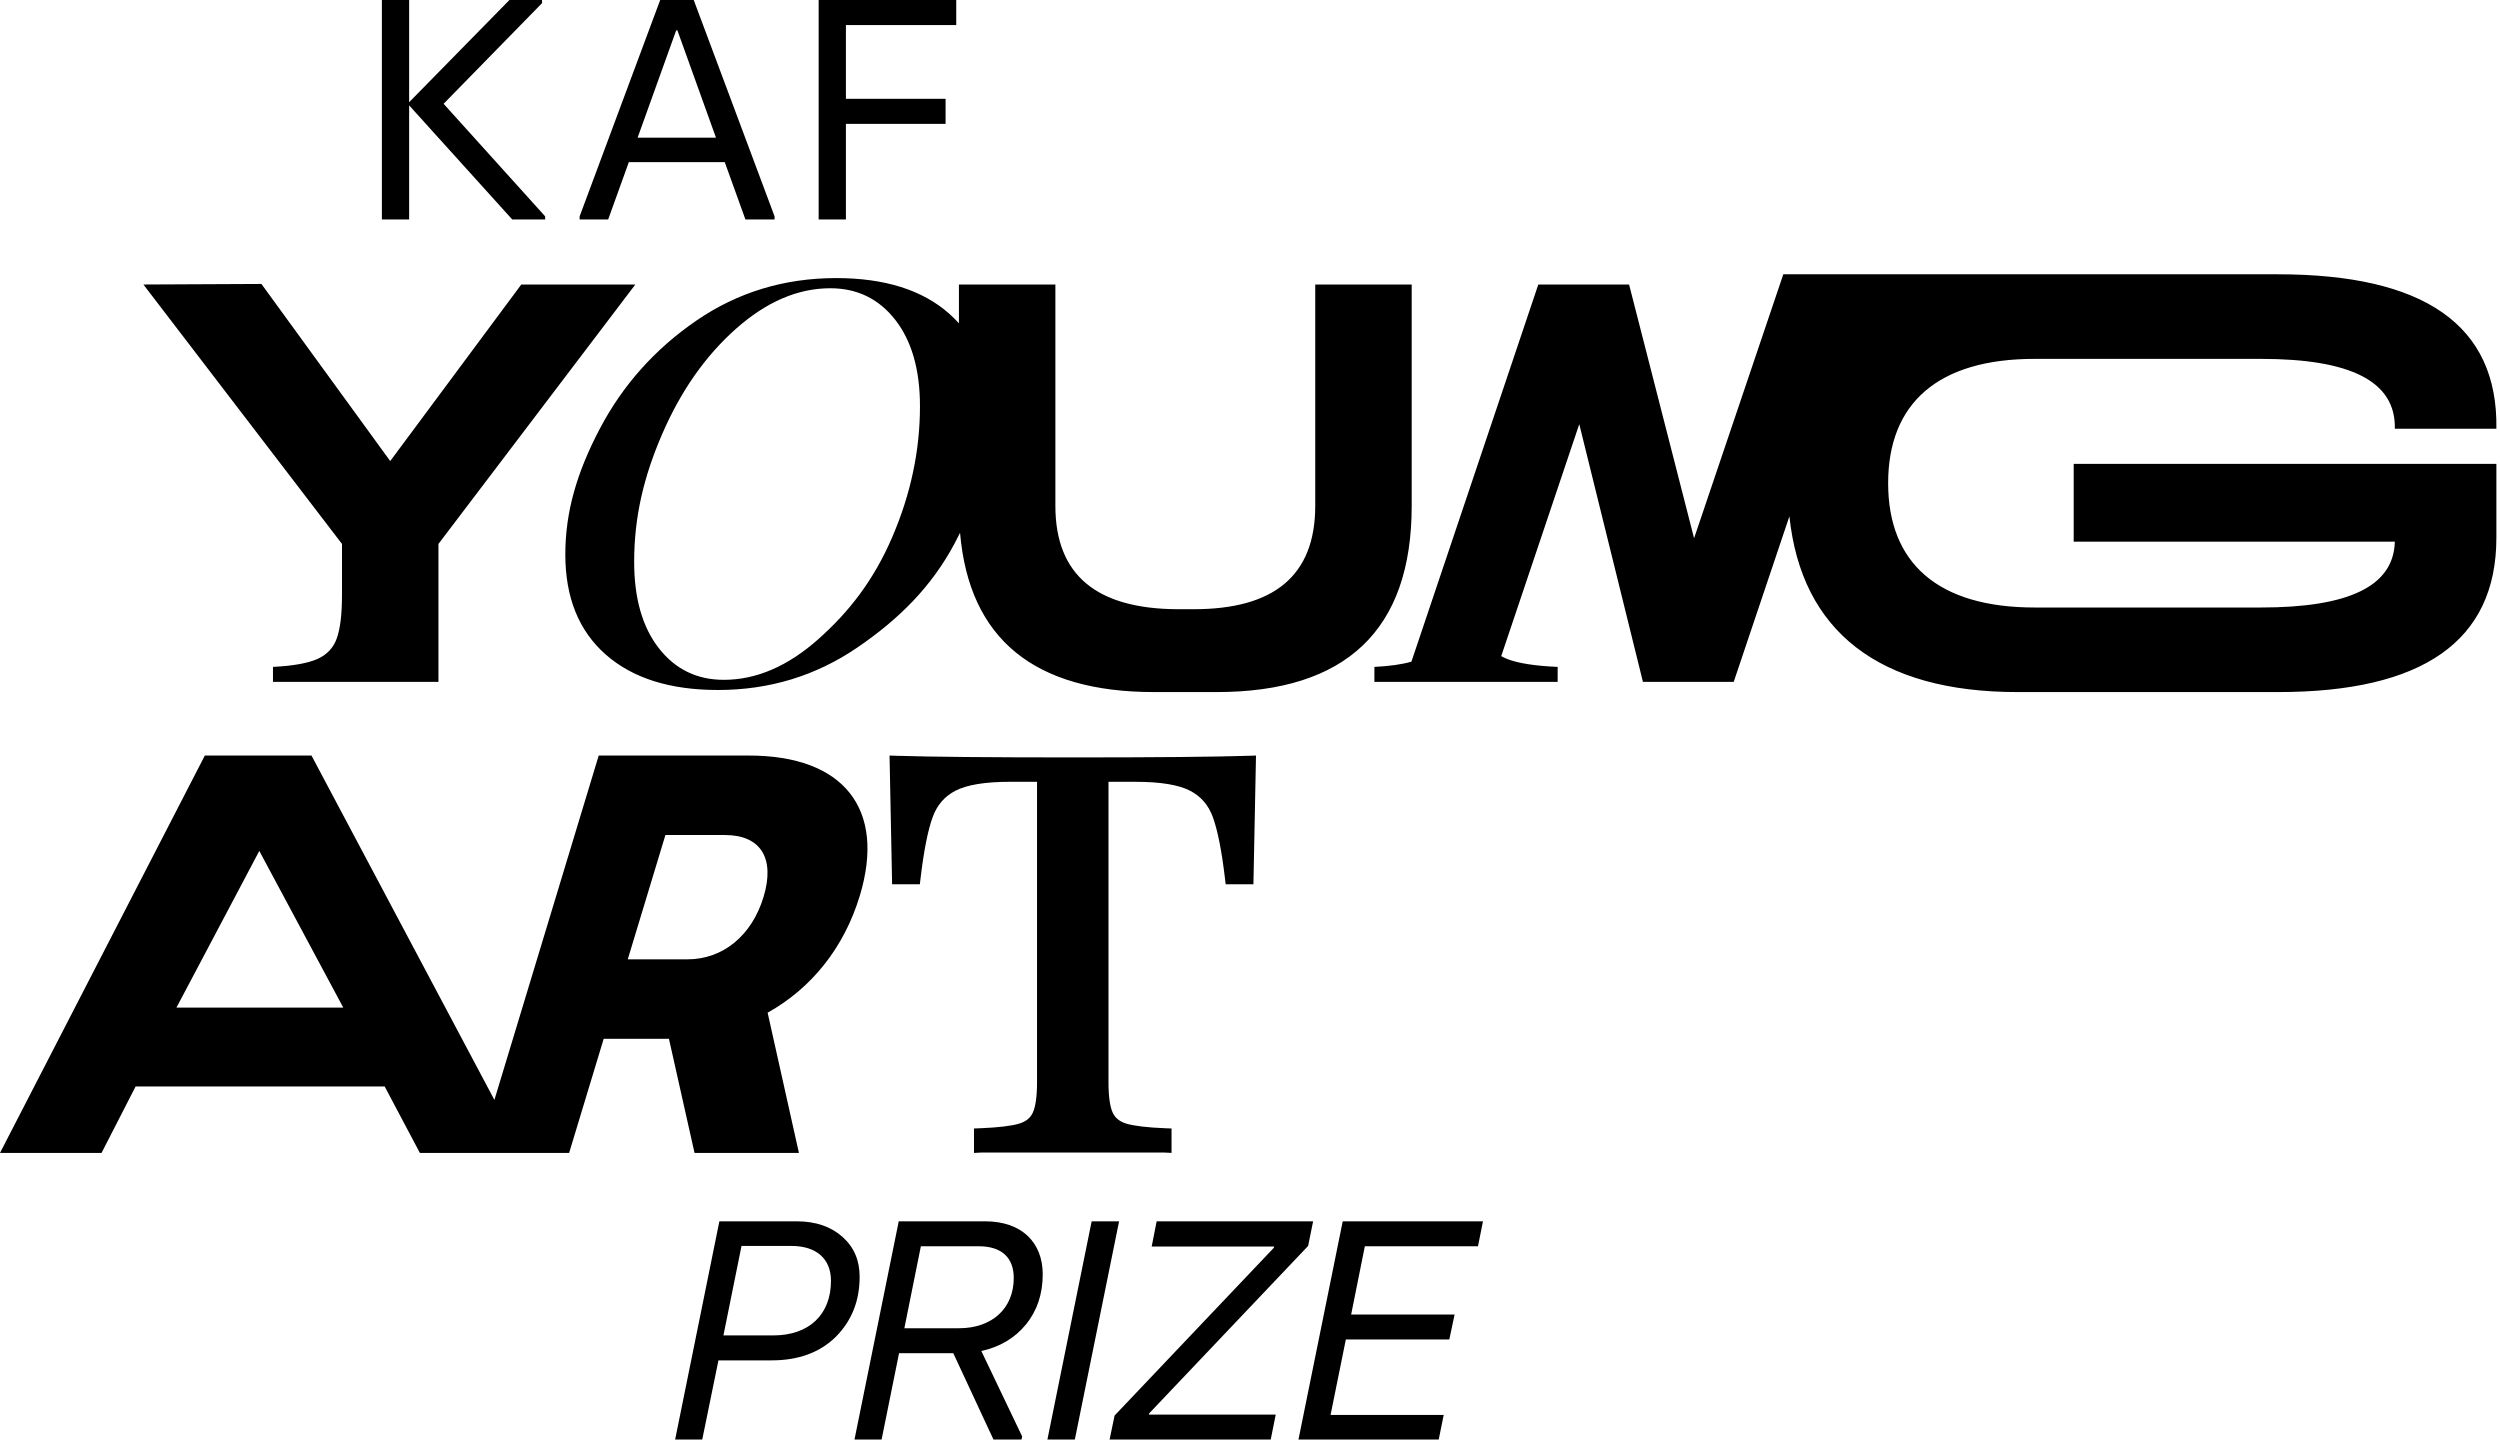 <svg width="682" height="393" viewBox="0 0 682 393" fill="none" xmlns="http://www.w3.org/2000/svg">
<path d="M191.571 392.713L195.993 371.108H210.532C217.76 371.108 223.626 368.982 227.96 364.728C232.298 360.391 234.509 354.946 234.509 348.311C234.509 343.803 232.977 340.233 229.832 337.423C226.687 334.617 222.52 333.173 217.333 333.173H196.246L184.175 392.713H191.569H191.571ZM409.534 178.993C410.053 179.288 410.612 179.553 411.212 179.788C414.159 180.941 418.728 181.659 424.93 181.93V186.011H407.174H383.184H374.936V181.93C379.141 181.72 382.508 181.241 385.037 180.499L419.646 77.616H444.412L462.144 146.835L486.487 74.828H550.378H567.614H621.422C661.199 74.828 681.478 88.61 681.013 116.951H653.309C653.617 103.94 641.082 97.901 616.778 97.901H555.02C528.709 97.901 515.087 109.981 515.087 131.816C515.087 153.649 528.711 165.727 555.02 165.727H616.778C640.615 165.727 652.999 159.999 653.309 147.763H565.703V126.55H681.013V146.682C681.013 175.02 660.737 188.799 621.422 188.799H550.378C512.541 188.799 491.442 172.183 488.15 140.851L472.958 186.012H448.192L430.823 115.71L409.533 178.994L409.534 178.993ZM93.295 186.011H74.467V181.93C79.889 181.659 83.917 180.944 86.554 179.788C89.187 178.63 90.966 176.725 91.902 174.074C92.815 171.457 93.28 167.631 93.295 162.577V162.336V158.524V148.384L39.12 77.616L71.317 77.461L106.452 125.778L142.205 77.616H173.317L119.609 148.384V186.012H117.174H93.293L93.295 186.011ZM341.932 241.235H334.365L334.173 239.619C333.279 232.08 332.177 226.507 330.865 222.909C330.261 221.252 329.435 219.818 328.394 218.619C327.357 217.427 326.091 216.447 324.602 215.684C323.074 214.901 321.089 214.306 318.658 213.9C316.167 213.485 313.198 213.277 309.763 213.277H302.396V295.252C302.396 297.265 302.501 298.985 302.715 300.405C302.914 301.752 303.203 302.815 303.572 303.585C303.906 304.283 304.369 304.875 304.954 305.35C305.567 305.848 306.326 306.241 307.225 306.515C308.252 306.828 309.637 307.092 311.381 307.302C313.21 307.526 315.366 307.687 317.83 307.783L319.595 307.85V314.512L317.68 314.415H267.631L265.703 314.521V307.849L267.467 307.782C269.93 307.685 272.086 307.525 273.916 307.301C275.66 307.091 277.044 306.826 278.062 306.514C278.97 306.239 279.733 305.847 280.344 305.349C280.93 304.873 281.393 304.282 281.727 303.584C282.093 302.817 282.382 301.751 282.583 300.397C282.795 298.978 282.902 297.261 282.902 295.25V213.275H275.535C272.1 213.275 269.132 213.483 266.639 213.898C264.212 214.305 262.227 214.901 260.698 215.682C259.208 216.446 257.94 217.425 256.905 218.618C255.861 219.821 255.032 221.251 254.432 222.907C253.12 226.506 252.017 232.078 251.124 239.617L250.934 241.233H243.367L242.668 206.115L244.772 206.182C254.037 206.477 270.027 206.625 292.737 206.625C315.329 206.625 331.261 206.477 340.53 206.182L342.636 206.115L341.934 241.233L341.932 241.235ZM104.942 296.394L114.541 314.513H130.494H142.553H155.258L164.685 283.387H182.487L189.467 314.513H217.946L209.409 276.264C221.333 269.604 230.235 258.609 234.551 244.365C241.726 220.672 230.193 206.115 204.344 206.115H163.328L134.873 300.055L84.974 206.115H55.876L0 314.513H27.704L36.991 296.394H104.941H104.942ZM93.644 274.871H48.137L70.737 232.131L93.644 274.871ZM171.252 261.709L181.525 227.795H197.776C207.527 227.795 211.487 234.143 208.298 244.675C205.108 255.207 197.257 261.709 187.503 261.709H171.252ZM284.457 347.633C284.457 339.042 278.845 333.174 268.726 333.174H245.176L233.102 392.714H240.5L245.262 369.153H260.056L271.021 392.714H278.673L278.845 391.861L267.707 368.556C272.723 367.453 276.803 365.069 279.864 361.328C282.925 357.585 284.456 352.993 284.456 347.634L284.457 347.633ZM293.215 392.713L305.287 333.173H297.805L285.731 392.713H293.215ZM346.654 392.713L348.016 385.91H313.413L313.496 385.568L356.858 339.891L358.218 333.173H315.536L314.176 340.061H347.588L347.504 340.401L304.057 386.163L302.697 392.712H346.653L346.654 392.713ZM392.481 392.713L393.843 385.992H362.979L367.146 365.41H395.371L396.815 358.603H368.592L372.33 339.977H403.196L404.556 333.173H366.295L354.221 392.713H392.481ZM223.328 59.876H230.766V33.784H257.956V26.945H230.766V6.844H260.862V0H223.328V59.876ZM154.22 151.256C154.22 139.648 157.353 128.91 163.61 116.997C169.868 105.085 178.644 95.248 189.922 87.493C201.205 79.74 213.936 75.862 228.111 75.862C241.337 75.862 251.616 79.097 258.939 85.566C259.887 86.403 260.771 87.285 261.597 88.211V77.615H287.908V138.009C287.908 157.055 299.361 166.038 321.032 166.192H325.674C347.346 166.192 358.797 157.209 358.797 138.009V77.615H385.111V138.009C385.111 171.918 367.157 188.798 331.867 188.798H314.839C282.197 188.798 264.388 174.355 261.901 145.351C261.436 146.297 260.949 147.247 260.444 148.197C254.127 160.059 245.293 168.844 233.954 176.597C222.615 184.351 209.915 188.23 195.857 188.23C182.745 188.23 172.526 184.994 165.202 178.525C157.879 172.057 154.219 162.963 154.219 151.257L154.22 151.256ZM226.516 78.636C217.652 78.636 209.059 82.333 200.732 89.726C192.403 97.123 185.699 106.704 180.62 118.462C175.542 130.22 173 141.138 173 153.257C173 163.221 175.244 171.081 179.732 176.828C184.221 182.58 190.13 185.457 197.455 185.457C206.314 185.457 214.906 181.758 223.236 174.363C231.563 166.973 238.269 158.413 243.347 146.656C248.426 134.897 250.967 122.953 250.967 110.834C250.967 100.874 248.722 93.015 244.233 87.26C239.743 81.511 233.837 78.636 226.516 78.636ZM147.866 0.858V0H138.973L111.613 27.885V0H104.175V59.876H111.613V28.74L139.742 59.876H148.719V59.023L121.016 28.313L147.866 0.858H147.866ZM173.941 37.552L184.457 8.298H184.8L195.316 37.552H173.94H173.941ZM189.247 0H180.099L158.125 59.023V59.876H165.905L171.547 44.224H197.711L203.354 59.876H211.304V59.023L189.246 0H189.247ZM266.944 339.977C273.319 339.977 276.55 343.121 276.55 348.651C276.55 356.902 270.685 362.346 261.585 362.346H246.708L251.214 339.977H266.945H266.944ZM202.287 339.891H215.89C222.693 339.891 226.687 343.378 226.687 349.415C226.687 358.605 220.733 364.302 210.956 364.302H197.353L202.286 339.891H202.287Z" fill="black"/>
</svg>
